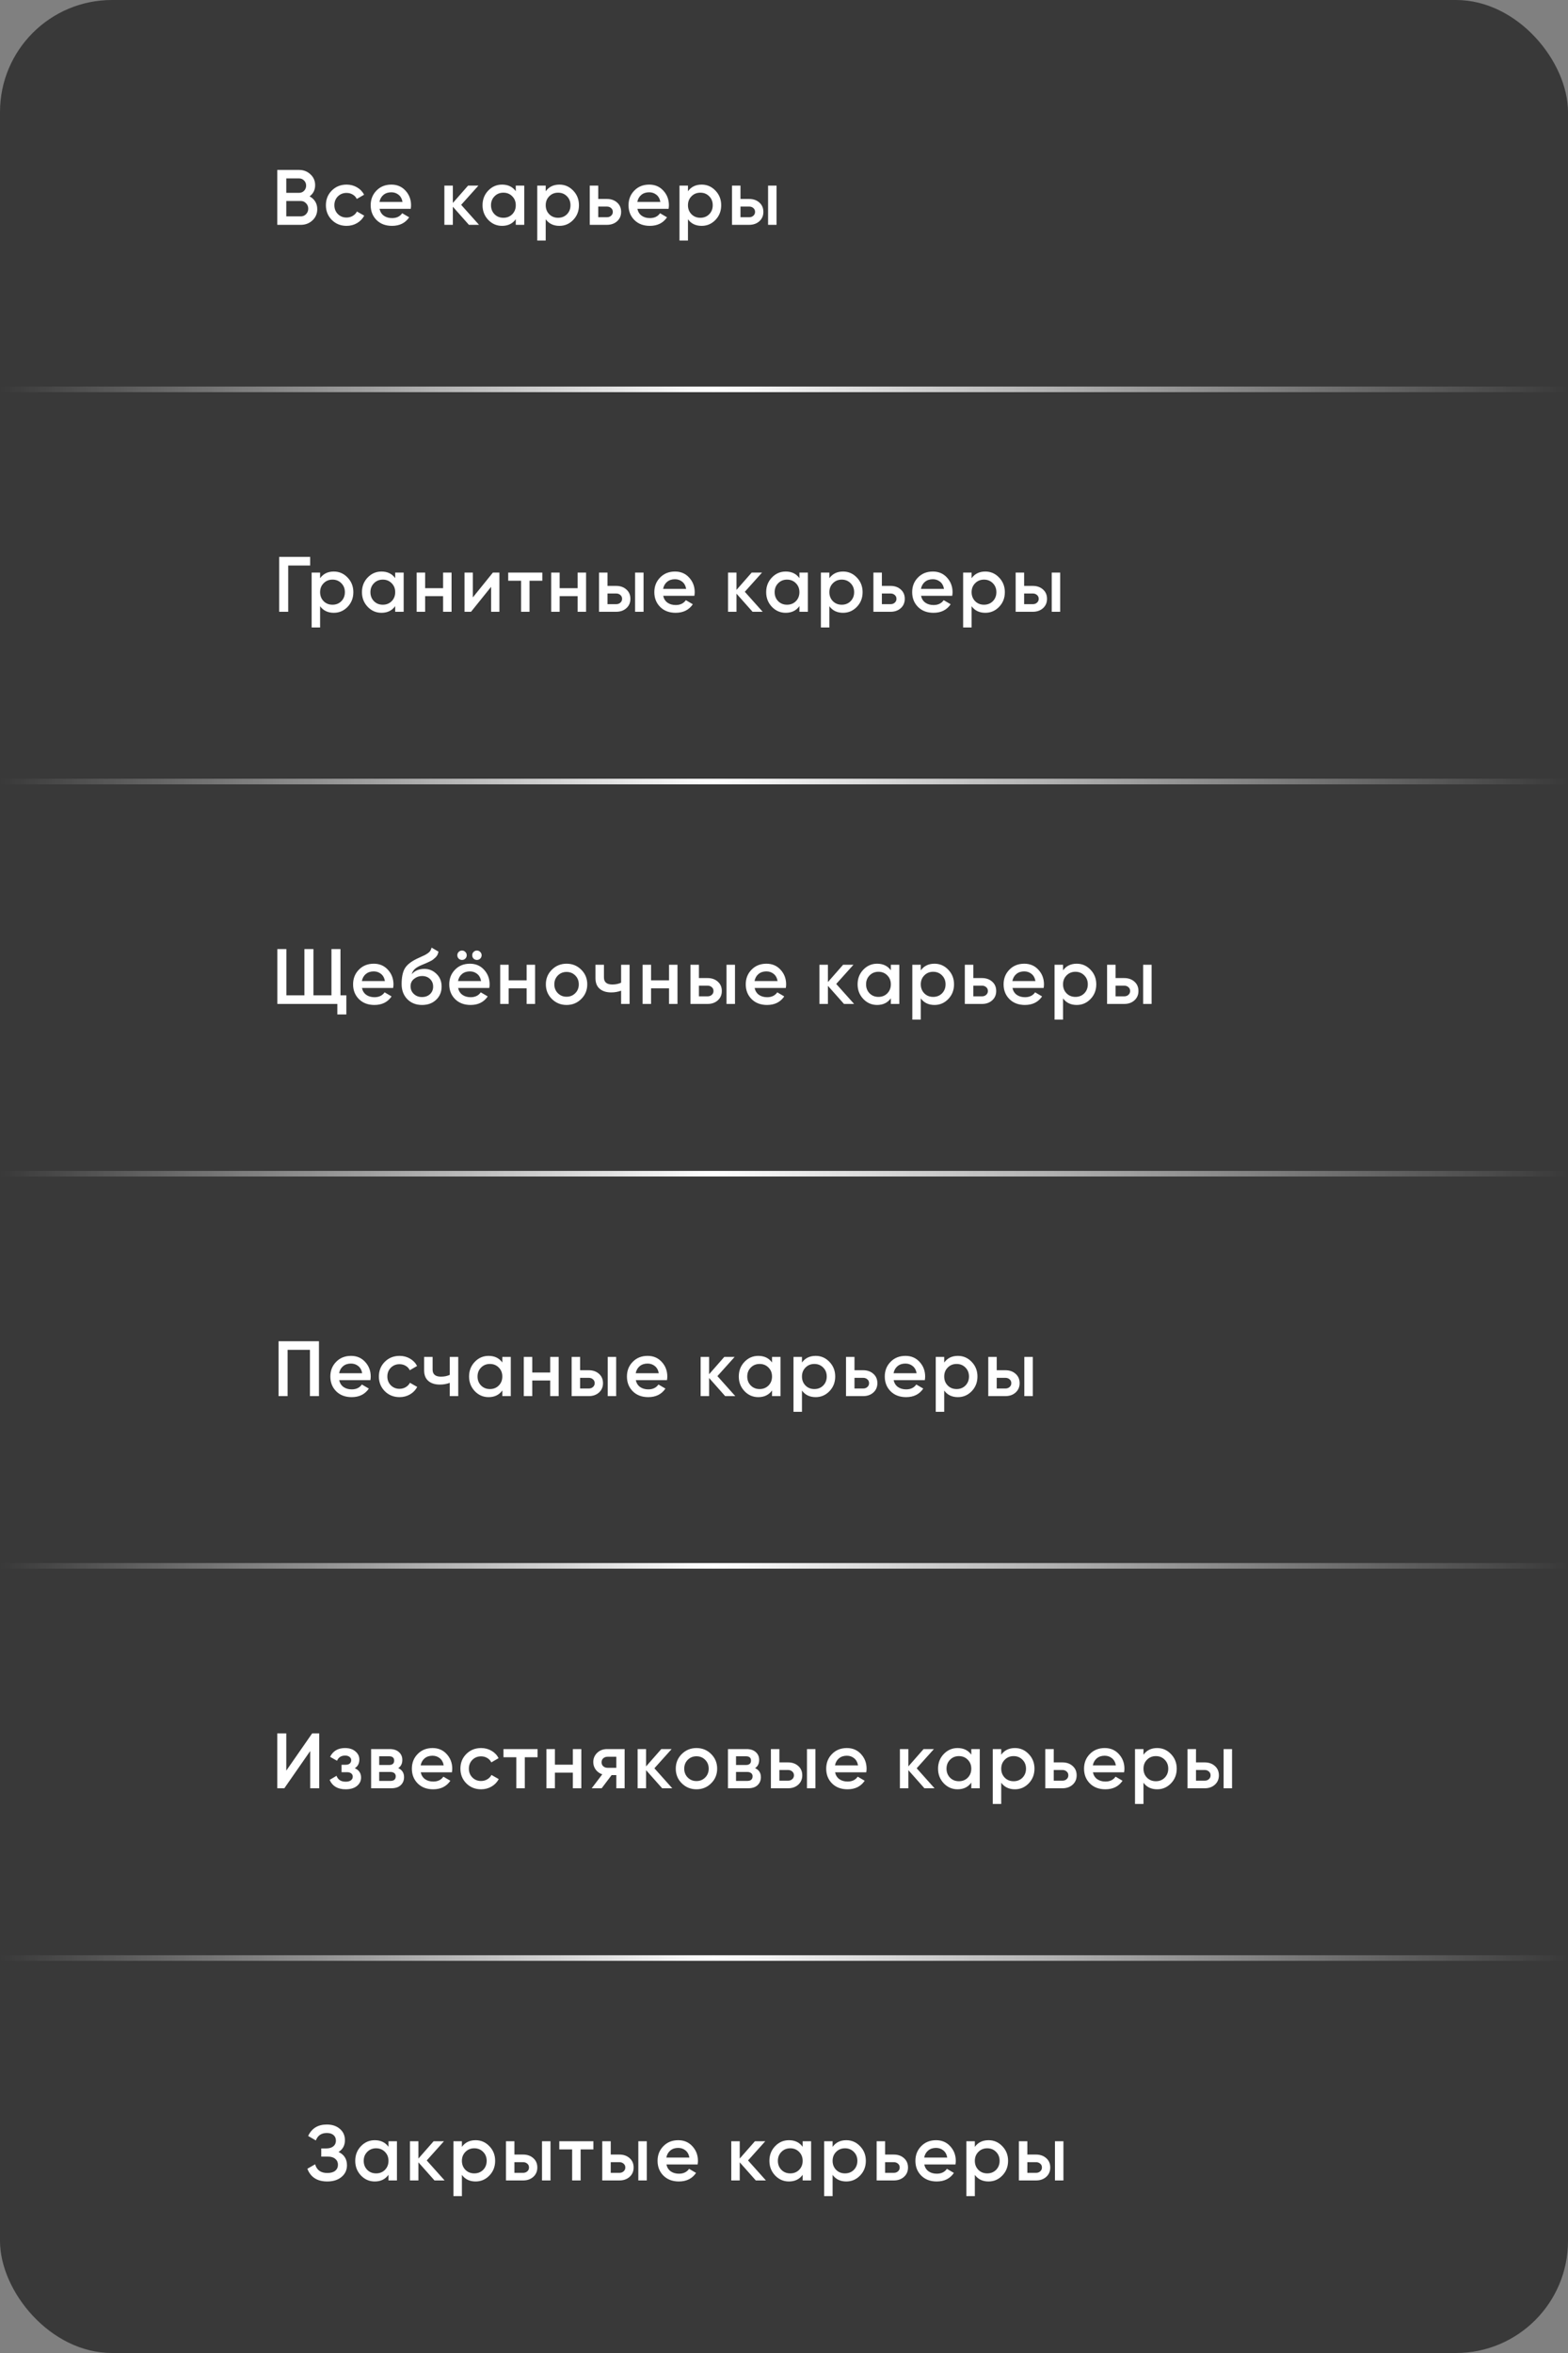 <?xml version="1.0" encoding="UTF-8"?> <svg xmlns="http://www.w3.org/2000/svg" width="300" height="450" viewBox="0 0 300 450" fill="none"><rect x="0" y="0" width="300" height="450" fill="#808080" stroke="none"/> <rect width="300" height="450" rx="21.429" fill="#1C1C1C" fill-opacity="0.7"></rect> <line y1="74.464" x2="300" y2="74.464" stroke="url(#paint0_linear)" stroke-width="1.071"></line> <path d="M59.23 37.555C59.69 37.795 60.05 38.125 60.31 38.545C60.57 38.965 60.7 39.45 60.7 40C60.7 40.86 60.395 41.575 59.785 42.145C59.175 42.715 58.43 43 57.55 43H53.05V32.5H57.22C58.08 32.5 58.805 32.78 59.395 33.34C59.995 33.89 60.295 34.58 60.295 35.41C60.295 36.32 59.94 37.035 59.23 37.555ZM57.22 34.12H54.775V36.88H57.22C57.6 36.88 57.92 36.75 58.18 36.49C58.44 36.22 58.57 35.89 58.57 35.5C58.57 35.11 58.44 34.785 58.18 34.525C57.92 34.255 57.6 34.12 57.22 34.12ZM57.55 41.38C57.95 41.38 58.285 41.24 58.555 40.96C58.835 40.67 58.975 40.32 58.975 39.91C58.975 39.5 58.835 39.155 58.555 38.875C58.285 38.585 57.95 38.44 57.55 38.44H54.775V41.38H57.55ZM66.314 43.195C65.183 43.195 64.239 42.815 63.478 42.055C62.728 41.295 62.353 40.36 62.353 39.25C62.353 38.13 62.728 37.195 63.478 36.445C64.239 35.685 65.183 35.305 66.314 35.305C67.043 35.305 67.709 35.48 68.308 35.83C68.909 36.18 69.359 36.65 69.659 37.24L68.263 38.05C68.094 37.69 67.834 37.41 67.484 37.21C67.144 37 66.749 36.895 66.299 36.895C65.638 36.895 65.084 37.12 64.633 37.57C64.194 38.02 63.974 38.58 63.974 39.25C63.974 39.92 64.194 40.48 64.633 40.93C65.084 41.38 65.638 41.605 66.299 41.605C66.739 41.605 67.133 41.5 67.484 41.29C67.844 41.08 68.114 40.8 68.293 40.45L69.689 41.245C69.368 41.845 68.909 42.32 68.308 42.67C67.709 43.02 67.043 43.195 66.314 43.195ZM72.617 39.94C72.737 40.51 73.012 40.95 73.442 41.26C73.872 41.56 74.397 41.71 75.017 41.71C75.877 41.71 76.522 41.4 76.952 40.78L78.287 41.56C77.547 42.65 76.452 43.195 75.002 43.195C73.782 43.195 72.797 42.825 72.047 42.085C71.297 41.335 70.922 40.39 70.922 39.25C70.922 38.13 71.292 37.195 72.032 36.445C72.772 35.685 73.722 35.305 74.882 35.305C75.982 35.305 76.882 35.69 77.582 36.46C78.292 37.23 78.647 38.165 78.647 39.265C78.647 39.435 78.627 39.66 78.587 39.94H72.617ZM72.602 38.62H77.012C76.902 38.01 76.647 37.55 76.247 37.24C75.857 36.93 75.397 36.775 74.867 36.775C74.267 36.775 73.767 36.94 73.367 37.27C72.967 37.6 72.712 38.05 72.602 38.62ZM91.653 43H89.718L86.643 39.535V43H85.023V35.5H86.643V38.815L89.553 35.5H91.533L88.233 39.175L91.653 43ZM98.682 35.5H100.302V43H98.682V41.92C98.072 42.77 97.197 43.195 96.057 43.195C95.027 43.195 94.147 42.815 93.417 42.055C92.687 41.285 92.322 40.35 92.322 39.25C92.322 38.14 92.687 37.205 93.417 36.445C94.147 35.685 95.027 35.305 96.057 35.305C97.197 35.305 98.072 35.725 98.682 36.565V35.5ZM94.617 40.975C95.067 41.425 95.632 41.65 96.312 41.65C96.992 41.65 97.557 41.425 98.007 40.975C98.457 40.515 98.682 39.94 98.682 39.25C98.682 38.56 98.457 37.99 98.007 37.54C97.557 37.08 96.992 36.85 96.312 36.85C95.632 36.85 95.067 37.08 94.617 37.54C94.167 37.99 93.942 38.56 93.942 39.25C93.942 39.94 94.167 40.515 94.617 40.975ZM107.035 35.305C108.065 35.305 108.945 35.69 109.675 36.46C110.405 37.22 110.77 38.15 110.77 39.25C110.77 40.36 110.405 41.295 109.675 42.055C108.945 42.815 108.065 43.195 107.035 43.195C105.895 43.195 105.02 42.775 104.41 41.935V46H102.79V35.5H104.41V36.58C105.02 35.73 105.895 35.305 107.035 35.305ZM105.085 40.975C105.535 41.425 106.1 41.65 106.78 41.65C107.46 41.65 108.025 41.425 108.475 40.975C108.925 40.515 109.15 39.94 109.15 39.25C109.15 38.56 108.925 37.99 108.475 37.54C108.025 37.08 107.46 36.85 106.78 36.85C106.1 36.85 105.535 37.08 105.085 37.54C104.635 37.99 104.41 38.56 104.41 39.25C104.41 39.94 104.635 40.515 105.085 40.975ZM116.108 38.05C116.908 38.05 117.563 38.28 118.073 38.74C118.583 39.19 118.838 39.785 118.838 40.525C118.838 41.255 118.583 41.85 118.073 42.31C117.563 42.77 116.908 43 116.108 43H112.838V35.5H114.458V38.05H116.108ZM116.123 41.545C116.443 41.545 116.708 41.45 116.918 41.26C117.138 41.07 117.248 40.825 117.248 40.525C117.248 40.215 117.138 39.97 116.918 39.79C116.708 39.6 116.443 39.505 116.123 39.505H114.458V41.545H116.123ZM121.95 39.94C122.07 40.51 122.345 40.95 122.775 41.26C123.205 41.56 123.73 41.71 124.35 41.71C125.21 41.71 125.855 41.4 126.285 40.78L127.62 41.56C126.88 42.65 125.785 43.195 124.335 43.195C123.115 43.195 122.13 42.825 121.38 42.085C120.63 41.335 120.255 40.39 120.255 39.25C120.255 38.13 120.625 37.195 121.365 36.445C122.105 35.685 123.055 35.305 124.215 35.305C125.315 35.305 126.215 35.69 126.915 36.46C127.625 37.23 127.98 38.165 127.98 39.265C127.98 39.435 127.96 39.66 127.92 39.94H121.95ZM121.935 38.62H126.345C126.235 38.01 125.98 37.55 125.58 37.24C125.19 36.93 124.73 36.775 124.2 36.775C123.6 36.775 123.1 36.94 122.7 37.27C122.3 37.6 122.045 38.05 121.935 38.62ZM134.25 35.305C135.28 35.305 136.16 35.69 136.89 36.46C137.62 37.22 137.985 38.15 137.985 39.25C137.985 40.36 137.62 41.295 136.89 42.055C136.16 42.815 135.28 43.195 134.25 43.195C133.11 43.195 132.235 42.775 131.625 41.935V46H130.005V35.5H131.625V36.58C132.235 35.73 133.11 35.305 134.25 35.305ZM132.3 40.975C132.75 41.425 133.315 41.65 133.995 41.65C134.675 41.65 135.24 41.425 135.69 40.975C136.14 40.515 136.365 39.94 136.365 39.25C136.365 38.56 136.14 37.99 135.69 37.54C135.24 37.08 134.675 36.85 133.995 36.85C133.315 36.85 132.75 37.08 132.3 37.54C131.85 37.99 131.625 38.56 131.625 39.25C131.625 39.94 131.85 40.515 132.3 40.975ZM143.323 38.05C144.123 38.05 144.778 38.28 145.288 38.74C145.798 39.19 146.053 39.785 146.053 40.525C146.053 41.255 145.798 41.85 145.288 42.31C144.778 42.77 144.123 43 143.323 43H140.053V35.5H141.673V38.05H143.323ZM146.953 35.5H148.573V43H146.953V35.5ZM143.338 41.545C143.658 41.545 143.923 41.45 144.133 41.26C144.353 41.07 144.463 40.825 144.463 40.525C144.463 40.215 144.353 39.97 144.133 39.79C143.923 39.6 143.658 39.505 143.338 39.505H141.673V41.545H143.338Z" fill="white"></path> <path d="M59.341 106.5V108.15H55.141V117H53.416V106.5H59.341ZM63.869 109.305C64.899 109.305 65.779 109.69 66.509 110.46C67.239 111.22 67.604 112.15 67.604 113.25C67.604 114.36 67.239 115.295 66.509 116.055C65.779 116.815 64.899 117.195 63.869 117.195C62.729 117.195 61.854 116.775 61.244 115.935V120H59.624V109.5H61.244V110.58C61.854 109.73 62.729 109.305 63.869 109.305ZM61.919 114.975C62.369 115.425 62.934 115.65 63.614 115.65C64.294 115.65 64.859 115.425 65.309 114.975C65.759 114.515 65.984 113.94 65.984 113.25C65.984 112.56 65.759 111.99 65.309 111.54C64.859 111.08 64.294 110.85 63.614 110.85C62.934 110.85 62.369 111.08 61.919 111.54C61.469 111.99 61.244 112.56 61.244 113.25C61.244 113.94 61.469 114.515 61.919 114.975ZM75.612 109.5H77.232V117H75.612V115.92C75.002 116.77 74.127 117.195 72.987 117.195C71.957 117.195 71.077 116.815 70.347 116.055C69.617 115.285 69.252 114.35 69.252 113.25C69.252 112.14 69.617 111.205 70.347 110.445C71.077 109.685 71.957 109.305 72.987 109.305C74.127 109.305 75.002 109.725 75.612 110.565V109.5ZM71.547 114.975C71.997 115.425 72.562 115.65 73.242 115.65C73.922 115.65 74.487 115.425 74.937 114.975C75.387 114.515 75.612 113.94 75.612 113.25C75.612 112.56 75.387 111.99 74.937 111.54C74.487 111.08 73.922 110.85 73.242 110.85C72.562 110.85 71.997 111.08 71.547 111.54C71.097 111.99 70.872 112.56 70.872 113.25C70.872 113.94 71.097 114.515 71.547 114.975ZM84.775 109.5H86.395V117H84.775V114.015H81.34V117H79.72V109.5H81.34V112.485H84.775V109.5ZM94.305 109.5H95.55V117H93.96V112.23L90.12 117H88.875V109.5H90.465V114.255L94.305 109.5ZM103.759 109.5V111.06H101.314V117H99.694V111.06H97.234V109.5H103.759ZM110.511 109.5H112.131V117H110.511V114.015H107.076V117H105.456V109.5H107.076V112.485H110.511V109.5ZM117.88 112.05C118.68 112.05 119.335 112.28 119.845 112.74C120.355 113.19 120.61 113.785 120.61 114.525C120.61 115.255 120.355 115.85 119.845 116.31C119.335 116.77 118.68 117 117.88 117H114.61V109.5H116.23V112.05H117.88ZM121.51 109.5H123.13V117H121.51V109.5ZM117.895 115.545C118.215 115.545 118.48 115.45 118.69 115.26C118.91 115.07 119.02 114.825 119.02 114.525C119.02 114.215 118.91 113.97 118.69 113.79C118.48 113.6 118.215 113.505 117.895 113.505H116.23V115.545H117.895ZM126.886 113.94C127.006 114.51 127.281 114.95 127.711 115.26C128.141 115.56 128.666 115.71 129.286 115.71C130.146 115.71 130.791 115.4 131.221 114.78L132.556 115.56C131.816 116.65 130.721 117.195 129.271 117.195C128.051 117.195 127.066 116.825 126.316 116.085C125.566 115.335 125.191 114.39 125.191 113.25C125.191 112.13 125.561 111.195 126.301 110.445C127.041 109.685 127.991 109.305 129.151 109.305C130.251 109.305 131.151 109.69 131.851 110.46C132.561 111.23 132.916 112.165 132.916 113.265C132.916 113.435 132.896 113.66 132.856 113.94H126.886ZM126.871 112.62H131.281C131.171 112.01 130.916 111.55 130.516 111.24C130.126 110.93 129.666 110.775 129.136 110.775C128.536 110.775 128.036 110.94 127.636 111.27C127.236 111.6 126.981 112.05 126.871 112.62ZM145.921 117H143.986L140.911 113.535V117H139.291V109.5H140.911V112.815L143.821 109.5H145.801L142.501 113.175L145.921 117ZM152.95 109.5H154.57V117H152.95V115.92C152.34 116.77 151.465 117.195 150.325 117.195C149.295 117.195 148.415 116.815 147.685 116.055C146.955 115.285 146.59 114.35 146.59 113.25C146.59 112.14 146.955 111.205 147.685 110.445C148.415 109.685 149.295 109.305 150.325 109.305C151.465 109.305 152.34 109.725 152.95 110.565V109.5ZM148.885 114.975C149.335 115.425 149.9 115.65 150.58 115.65C151.26 115.65 151.825 115.425 152.275 114.975C152.725 114.515 152.95 113.94 152.95 113.25C152.95 112.56 152.725 111.99 152.275 111.54C151.825 111.08 151.26 110.85 150.58 110.85C149.9 110.85 149.335 111.08 148.885 111.54C148.435 111.99 148.21 112.56 148.21 113.25C148.21 113.94 148.435 114.515 148.885 114.975ZM161.304 109.305C162.334 109.305 163.214 109.69 163.944 110.46C164.674 111.22 165.039 112.15 165.039 113.25C165.039 114.36 164.674 115.295 163.944 116.055C163.214 116.815 162.334 117.195 161.304 117.195C160.164 117.195 159.289 116.775 158.679 115.935V120H157.059V109.5H158.679V110.58C159.289 109.73 160.164 109.305 161.304 109.305ZM159.354 114.975C159.804 115.425 160.369 115.65 161.049 115.65C161.729 115.65 162.294 115.425 162.744 114.975C163.194 114.515 163.419 113.94 163.419 113.25C163.419 112.56 163.194 111.99 162.744 111.54C162.294 111.08 161.729 110.85 161.049 110.85C160.369 110.85 159.804 111.08 159.354 111.54C158.904 111.99 158.679 112.56 158.679 113.25C158.679 113.94 158.904 114.515 159.354 114.975ZM170.377 112.05C171.177 112.05 171.832 112.28 172.342 112.74C172.852 113.19 173.107 113.785 173.107 114.525C173.107 115.255 172.852 115.85 172.342 116.31C171.832 116.77 171.177 117 170.377 117H167.107V109.5H168.727V112.05H170.377ZM170.392 115.545C170.712 115.545 170.977 115.45 171.187 115.26C171.407 115.07 171.517 114.825 171.517 114.525C171.517 114.215 171.407 113.97 171.187 113.79C170.977 113.6 170.712 113.505 170.392 113.505H168.727V115.545H170.392ZM176.218 113.94C176.338 114.51 176.613 114.95 177.043 115.26C177.473 115.56 177.998 115.71 178.618 115.71C179.478 115.71 180.123 115.4 180.553 114.78L181.888 115.56C181.148 116.65 180.053 117.195 178.603 117.195C177.383 117.195 176.398 116.825 175.648 116.085C174.898 115.335 174.523 114.39 174.523 113.25C174.523 112.13 174.893 111.195 175.633 110.445C176.373 109.685 177.323 109.305 178.483 109.305C179.583 109.305 180.483 109.69 181.183 110.46C181.893 111.23 182.248 112.165 182.248 113.265C182.248 113.435 182.228 113.66 182.188 113.94H176.218ZM176.203 112.62H180.613C180.503 112.01 180.248 111.55 179.848 111.24C179.458 110.93 178.998 110.775 178.468 110.775C177.868 110.775 177.368 110.94 176.968 111.27C176.568 111.6 176.313 112.05 176.203 112.62ZM188.519 109.305C189.549 109.305 190.429 109.69 191.159 110.46C191.889 111.22 192.254 112.15 192.254 113.25C192.254 114.36 191.889 115.295 191.159 116.055C190.429 116.815 189.549 117.195 188.519 117.195C187.379 117.195 186.504 116.775 185.894 115.935V120H184.274V109.5H185.894V110.58C186.504 109.73 187.379 109.305 188.519 109.305ZM186.569 114.975C187.019 115.425 187.584 115.65 188.264 115.65C188.944 115.65 189.509 115.425 189.959 114.975C190.409 114.515 190.634 113.94 190.634 113.25C190.634 112.56 190.409 111.99 189.959 111.54C189.509 111.08 188.944 110.85 188.264 110.85C187.584 110.85 187.019 111.08 186.569 111.54C186.119 111.99 185.894 112.56 185.894 113.25C185.894 113.94 186.119 114.515 186.569 114.975ZM197.592 112.05C198.392 112.05 199.047 112.28 199.557 112.74C200.067 113.19 200.322 113.785 200.322 114.525C200.322 115.255 200.067 115.85 199.557 116.31C199.047 116.77 198.392 117 197.592 117H194.322V109.5H195.942V112.05H197.592ZM201.222 109.5H202.842V117H201.222V109.5ZM197.607 115.545C197.927 115.545 198.192 115.45 198.402 115.26C198.622 115.07 198.732 114.825 198.732 114.525C198.732 114.215 198.622 113.97 198.402 113.79C198.192 113.6 197.927 113.505 197.607 113.505H195.942V115.545H197.607Z" fill="white"></path> <line y1="224.464" x2="300" y2="224.464" stroke="url(#paint1_linear)" stroke-width="1.071"></line> <path d="M65.141 190.35H66.266V194.01H64.541V192H53.066V181.5H54.791V190.35H58.242V181.5H59.967V190.35H63.416V181.5H65.141V190.35ZM69.251 188.94C69.371 189.51 69.645 189.95 70.076 190.26C70.505 190.56 71.031 190.71 71.65 190.71C72.51 190.71 73.156 190.4 73.585 189.78L74.921 190.56C74.18 191.65 73.085 192.195 71.635 192.195C70.415 192.195 69.43 191.825 68.68 191.085C67.93 190.335 67.555 189.39 67.555 188.25C67.555 187.13 67.925 186.195 68.665 185.445C69.406 184.685 70.356 184.305 71.516 184.305C72.615 184.305 73.516 184.69 74.216 185.46C74.925 186.23 75.281 187.165 75.281 188.265C75.281 188.435 75.26 188.66 75.221 188.94H69.251ZM69.236 187.62H73.645C73.535 187.01 73.281 186.55 72.88 186.24C72.49 185.93 72.031 185.775 71.501 185.775C70.9 185.775 70.4 185.94 70.001 186.27C69.6 186.6 69.346 187.05 69.236 187.62ZM80.742 192.195C79.592 192.195 78.652 191.825 77.922 191.085C77.202 190.335 76.842 189.38 76.842 188.22C76.842 186.95 77.032 185.97 77.412 185.28C77.792 184.58 78.562 183.945 79.722 183.375C79.912 183.285 80.192 183.155 80.562 182.985C80.942 182.815 81.202 182.695 81.342 182.625C81.482 182.545 81.657 182.435 81.867 182.295C82.077 182.145 82.232 181.99 82.332 181.83C82.432 181.66 82.512 181.46 82.572 181.23L83.892 181.995C83.852 182.215 83.787 182.42 83.697 182.61C83.607 182.79 83.477 182.96 83.307 183.12C83.137 183.28 82.987 183.41 82.857 183.51C82.737 183.61 82.532 183.73 82.242 183.87C81.952 184.01 81.737 184.11 81.597 184.17C81.467 184.23 81.217 184.335 80.847 184.485C80.187 184.745 79.702 185.015 79.392 185.295C79.092 185.565 78.882 185.905 78.762 186.315C79.362 185.635 80.177 185.295 81.207 185.295C82.087 185.295 82.852 185.61 83.502 186.24C84.162 186.87 84.492 187.685 84.492 188.685C84.492 189.705 84.142 190.545 83.442 191.205C82.752 191.865 81.852 192.195 80.742 192.195ZM80.727 190.68C81.357 190.68 81.872 190.495 82.272 190.125C82.672 189.745 82.872 189.265 82.872 188.685C82.872 188.095 82.672 187.61 82.272 187.23C81.882 186.85 81.372 186.66 80.742 186.66C80.182 186.66 79.677 186.84 79.227 187.2C78.777 187.55 78.552 188.02 78.552 188.61C78.552 189.21 78.762 189.705 79.182 190.095C79.602 190.485 80.117 190.68 80.727 190.68ZM89.028 183.33C88.858 183.5 88.648 183.585 88.398 183.585C88.148 183.585 87.933 183.5 87.753 183.33C87.583 183.15 87.498 182.935 87.498 182.685C87.498 182.435 87.583 182.225 87.753 182.055C87.933 181.875 88.148 181.785 88.398 181.785C88.648 181.785 88.858 181.875 89.028 182.055C89.208 182.225 89.298 182.435 89.298 182.685C89.298 182.935 89.208 183.15 89.028 183.33ZM91.878 183.33C91.708 183.5 91.498 183.585 91.248 183.585C90.998 183.585 90.783 183.5 90.603 183.33C90.433 183.15 90.348 182.935 90.348 182.685C90.348 182.435 90.433 182.225 90.603 182.055C90.783 181.875 90.998 181.785 91.248 181.785C91.498 181.785 91.708 181.875 91.878 182.055C92.058 182.225 92.148 182.435 92.148 182.685C92.148 182.935 92.058 183.15 91.878 183.33ZM87.648 188.94C87.768 189.51 88.043 189.95 88.473 190.26C88.903 190.56 89.428 190.71 90.048 190.71C90.908 190.71 91.553 190.4 91.983 189.78L93.318 190.56C92.578 191.65 91.483 192.195 90.033 192.195C88.813 192.195 87.828 191.825 87.078 191.085C86.328 190.335 85.953 189.39 85.953 188.25C85.953 187.13 86.323 186.195 87.063 185.445C87.803 184.685 88.753 184.305 89.913 184.305C91.013 184.305 91.913 184.69 92.613 185.46C93.323 186.23 93.678 187.165 93.678 188.265C93.678 188.435 93.658 188.66 93.618 188.94H87.648ZM87.633 187.62H92.043C91.933 187.01 91.678 186.55 91.278 186.24C90.888 185.93 90.428 185.775 89.898 185.775C89.298 185.775 88.798 185.94 88.398 186.27C87.998 186.6 87.743 187.05 87.633 187.62ZM100.758 184.5H102.378V192H100.758V189.015H97.323V192H95.703V184.5H97.323V187.485H100.758V184.5ZM108.398 192.195C107.298 192.195 106.363 191.815 105.593 191.055C104.823 190.295 104.438 189.36 104.438 188.25C104.438 187.14 104.823 186.205 105.593 185.445C106.363 184.685 107.298 184.305 108.398 184.305C109.508 184.305 110.443 184.685 111.203 185.445C111.973 186.205 112.358 187.14 112.358 188.25C112.358 189.36 111.973 190.295 111.203 191.055C110.443 191.815 109.508 192.195 108.398 192.195ZM106.733 189.945C107.183 190.395 107.738 190.62 108.398 190.62C109.058 190.62 109.613 190.395 110.063 189.945C110.513 189.495 110.738 188.93 110.738 188.25C110.738 187.57 110.513 187.005 110.063 186.555C109.613 186.105 109.058 185.88 108.398 185.88C107.738 185.88 107.183 186.105 106.733 186.555C106.283 187.005 106.058 187.57 106.058 188.25C106.058 188.93 106.283 189.495 106.733 189.945ZM118.836 184.5H120.456V192H118.836V189.465C118.236 189.685 117.606 189.795 116.946 189.795C116.016 189.795 115.281 189.565 114.741 189.105C114.201 188.645 113.931 187.97 113.931 187.08V184.5H115.551V186.93C115.551 187.83 116.086 188.28 117.156 188.28C117.786 188.28 118.346 188.165 118.836 187.935V184.5ZM128.003 184.5H129.623V192H128.003V189.015H124.568V192H122.948V184.5H124.568V187.485H128.003V184.5ZM135.372 187.05C136.172 187.05 136.827 187.28 137.337 187.74C137.847 188.19 138.102 188.785 138.102 189.525C138.102 190.255 137.847 190.85 137.337 191.31C136.827 191.77 136.172 192 135.372 192H132.102V184.5H133.722V187.05H135.372ZM139.002 184.5H140.622V192H139.002V184.5ZM135.387 190.545C135.707 190.545 135.972 190.45 136.182 190.26C136.402 190.07 136.512 189.825 136.512 189.525C136.512 189.215 136.402 188.97 136.182 188.79C135.972 188.6 135.707 188.505 135.387 188.505H133.722V190.545H135.387ZM144.378 188.94C144.498 189.51 144.773 189.95 145.203 190.26C145.633 190.56 146.158 190.71 146.778 190.71C147.638 190.71 148.283 190.4 148.713 189.78L150.048 190.56C149.308 191.65 148.213 192.195 146.763 192.195C145.543 192.195 144.558 191.825 143.808 191.085C143.058 190.335 142.683 189.39 142.683 188.25C142.683 187.13 143.053 186.195 143.793 185.445C144.533 184.685 145.483 184.305 146.643 184.305C147.743 184.305 148.643 184.69 149.343 185.46C150.053 186.23 150.408 187.165 150.408 188.265C150.408 188.435 150.388 188.66 150.348 188.94H144.378ZM144.363 187.62H148.773C148.663 187.01 148.408 186.55 148.008 186.24C147.618 185.93 147.158 185.775 146.628 185.775C146.028 185.775 145.528 185.94 145.128 186.27C144.728 186.6 144.473 187.05 144.363 187.62ZM163.413 192H161.478L158.403 188.535V192H156.783V184.5H158.403V187.815L161.313 184.5H163.293L159.993 188.175L163.413 192ZM170.442 184.5H172.062V192H170.442V190.92C169.832 191.77 168.957 192.195 167.817 192.195C166.787 192.195 165.907 191.815 165.177 191.055C164.447 190.285 164.082 189.35 164.082 188.25C164.082 187.14 164.447 186.205 165.177 185.445C165.907 184.685 166.787 184.305 167.817 184.305C168.957 184.305 169.832 184.725 170.442 185.565V184.5ZM166.377 189.975C166.827 190.425 167.392 190.65 168.072 190.65C168.752 190.65 169.317 190.425 169.767 189.975C170.217 189.515 170.442 188.94 170.442 188.25C170.442 187.56 170.217 186.99 169.767 186.54C169.317 186.08 168.752 185.85 168.072 185.85C167.392 185.85 166.827 186.08 166.377 186.54C165.927 186.99 165.702 187.56 165.702 188.25C165.702 188.94 165.927 189.515 166.377 189.975ZM178.796 184.305C179.826 184.305 180.706 184.69 181.436 185.46C182.166 186.22 182.531 187.15 182.531 188.25C182.531 189.36 182.166 190.295 181.436 191.055C180.706 191.815 179.826 192.195 178.796 192.195C177.656 192.195 176.781 191.775 176.171 190.935V195H174.551V184.5H176.171V185.58C176.781 184.73 177.656 184.305 178.796 184.305ZM176.846 189.975C177.296 190.425 177.861 190.65 178.541 190.65C179.221 190.65 179.786 190.425 180.236 189.975C180.686 189.515 180.911 188.94 180.911 188.25C180.911 187.56 180.686 186.99 180.236 186.54C179.786 186.08 179.221 185.85 178.541 185.85C177.861 185.85 177.296 186.08 176.846 186.54C176.396 186.99 176.171 187.56 176.171 188.25C176.171 188.94 176.396 189.515 176.846 189.975ZM187.869 187.05C188.669 187.05 189.324 187.28 189.834 187.74C190.344 188.19 190.599 188.785 190.599 189.525C190.599 190.255 190.344 190.85 189.834 191.31C189.324 191.77 188.669 192 187.869 192H184.599V184.5H186.219V187.05H187.869ZM187.884 190.545C188.204 190.545 188.469 190.45 188.679 190.26C188.899 190.07 189.009 189.825 189.009 189.525C189.009 189.215 188.899 188.97 188.679 188.79C188.469 188.6 188.204 188.505 187.884 188.505H186.219V190.545H187.884ZM193.71 188.94C193.83 189.51 194.105 189.95 194.535 190.26C194.965 190.56 195.49 190.71 196.11 190.71C196.97 190.71 197.615 190.4 198.045 189.78L199.38 190.56C198.64 191.65 197.545 192.195 196.095 192.195C194.875 192.195 193.89 191.825 193.14 191.085C192.39 190.335 192.015 189.39 192.015 188.25C192.015 187.13 192.385 186.195 193.125 185.445C193.865 184.685 194.815 184.305 195.975 184.305C197.075 184.305 197.975 184.69 198.675 185.46C199.385 186.23 199.74 187.165 199.74 188.265C199.74 188.435 199.72 188.66 199.68 188.94H193.71ZM193.695 187.62H198.105C197.995 187.01 197.74 186.55 197.34 186.24C196.95 185.93 196.49 185.775 195.96 185.775C195.36 185.775 194.86 185.94 194.46 186.27C194.06 186.6 193.805 187.05 193.695 187.62ZM206.011 184.305C207.041 184.305 207.921 184.69 208.651 185.46C209.381 186.22 209.746 187.15 209.746 188.25C209.746 189.36 209.381 190.295 208.651 191.055C207.921 191.815 207.041 192.195 206.011 192.195C204.871 192.195 203.996 191.775 203.386 190.935V195H201.766V184.5H203.386V185.58C203.996 184.73 204.871 184.305 206.011 184.305ZM204.061 189.975C204.511 190.425 205.076 190.65 205.756 190.65C206.436 190.65 207.001 190.425 207.451 189.975C207.901 189.515 208.126 188.94 208.126 188.25C208.126 187.56 207.901 186.99 207.451 186.54C207.001 186.08 206.436 185.85 205.756 185.85C205.076 185.85 204.511 186.08 204.061 186.54C203.611 186.99 203.386 187.56 203.386 188.25C203.386 188.94 203.611 189.515 204.061 189.975ZM215.084 187.05C215.884 187.05 216.539 187.28 217.049 187.74C217.559 188.19 217.814 188.785 217.814 189.525C217.814 190.255 217.559 190.85 217.049 191.31C216.539 191.77 215.884 192 215.084 192H211.814V184.5H213.434V187.05H215.084ZM218.714 184.5H220.334V192H218.714V184.5ZM215.099 190.545C215.419 190.545 215.684 190.45 215.894 190.26C216.114 190.07 216.224 189.825 216.224 189.525C216.224 189.215 216.114 188.97 215.894 188.79C215.684 188.6 215.419 188.505 215.099 188.505H213.434V190.545H215.099Z" fill="white"></path> <line y1="299.464" x2="300" y2="299.464" stroke="url(#paint2_linear)" stroke-width="1.071"></line> <path d="M61.025 256.5V267H59.3V258.15H55.025V267H53.3V256.5H61.025ZM64.899 263.94C65.019 264.51 65.294 264.95 65.724 265.26C66.154 265.56 66.679 265.71 67.299 265.71C68.159 265.71 68.804 265.4 69.234 264.78L70.569 265.56C69.829 266.65 68.734 267.195 67.284 267.195C66.064 267.195 65.079 266.825 64.329 266.085C63.579 265.335 63.204 264.39 63.204 263.25C63.204 262.13 63.574 261.195 64.314 260.445C65.054 259.685 66.004 259.305 67.164 259.305C68.264 259.305 69.164 259.69 69.864 260.46C70.574 261.23 70.929 262.165 70.929 263.265C70.929 263.435 70.909 263.66 70.869 263.94H64.899ZM64.884 262.62H69.294C69.184 262.01 68.929 261.55 68.529 261.24C68.139 260.93 67.679 260.775 67.149 260.775C66.549 260.775 66.049 260.94 65.649 261.27C65.249 261.6 64.994 262.05 64.884 262.62ZM76.451 267.195C75.321 267.195 74.376 266.815 73.616 266.055C72.866 265.295 72.491 264.36 72.491 263.25C72.491 262.13 72.866 261.195 73.616 260.445C74.376 259.685 75.321 259.305 76.451 259.305C77.181 259.305 77.846 259.48 78.446 259.83C79.046 260.18 79.496 260.65 79.796 261.24L78.401 262.05C78.231 261.69 77.971 261.41 77.621 261.21C77.281 261 76.886 260.895 76.436 260.895C75.776 260.895 75.221 261.12 74.771 261.57C74.331 262.02 74.111 262.58 74.111 263.25C74.111 263.92 74.331 264.48 74.771 264.93C75.221 265.38 75.776 265.605 76.436 265.605C76.876 265.605 77.271 265.5 77.621 265.29C77.981 265.08 78.251 264.8 78.431 264.45L79.826 265.245C79.506 265.845 79.046 266.32 78.446 266.67C77.846 267.02 77.181 267.195 76.451 267.195ZM86.054 259.5H87.674V267H86.054V264.465C85.454 264.685 84.824 264.795 84.164 264.795C83.234 264.795 82.499 264.565 81.959 264.105C81.419 263.645 81.149 262.97 81.149 262.08V259.5H82.769V261.93C82.769 262.83 83.304 263.28 84.374 263.28C85.004 263.28 85.564 263.165 86.054 262.935V259.5ZM96.106 259.5H97.726V267H96.106V265.92C95.496 266.77 94.621 267.195 93.481 267.195C92.451 267.195 91.571 266.815 90.841 266.055C90.111 265.285 89.746 264.35 89.746 263.25C89.746 262.14 90.111 261.205 90.841 260.445C91.571 259.685 92.451 259.305 93.481 259.305C94.621 259.305 95.496 259.725 96.106 260.565V259.5ZM92.041 264.975C92.491 265.425 93.056 265.65 93.736 265.65C94.416 265.65 94.981 265.425 95.431 264.975C95.881 264.515 96.106 263.94 96.106 263.25C96.106 262.56 95.881 261.99 95.431 261.54C94.981 261.08 94.416 260.85 93.736 260.85C93.056 260.85 92.491 261.08 92.041 261.54C91.591 261.99 91.366 262.56 91.366 263.25C91.366 263.94 91.591 264.515 92.041 264.975ZM105.269 259.5H106.889V267H105.269V264.015H101.834V267H100.214V259.5H101.834V262.485H105.269V259.5ZM112.639 262.05C113.439 262.05 114.094 262.28 114.604 262.74C115.114 263.19 115.369 263.785 115.369 264.525C115.369 265.255 115.114 265.85 114.604 266.31C114.094 266.77 113.439 267 112.639 267H109.369V259.5H110.989V262.05H112.639ZM116.269 259.5H117.889V267H116.269V259.5ZM112.654 265.545C112.974 265.545 113.239 265.45 113.449 265.26C113.669 265.07 113.779 264.825 113.779 264.525C113.779 264.215 113.669 263.97 113.449 263.79C113.239 263.6 112.974 263.505 112.654 263.505H110.989V265.545H112.654ZM121.644 263.94C121.764 264.51 122.039 264.95 122.469 265.26C122.899 265.56 123.424 265.71 124.044 265.71C124.904 265.71 125.549 265.4 125.979 264.78L127.314 265.56C126.574 266.65 125.479 267.195 124.029 267.195C122.809 267.195 121.824 266.825 121.074 266.085C120.324 265.335 119.949 264.39 119.949 263.25C119.949 262.13 120.319 261.195 121.059 260.445C121.799 259.685 122.749 259.305 123.909 259.305C125.009 259.305 125.909 259.69 126.609 260.46C127.319 261.23 127.674 262.165 127.674 263.265C127.674 263.435 127.654 263.66 127.614 263.94H121.644ZM121.629 262.62H126.039C125.929 262.01 125.674 261.55 125.274 261.24C124.884 260.93 124.424 260.775 123.894 260.775C123.294 260.775 122.794 260.94 122.394 261.27C121.994 261.6 121.739 262.05 121.629 262.62ZM140.679 267H138.744L135.669 263.535V267H134.049V259.5H135.669V262.815L138.579 259.5H140.559L137.259 263.175L140.679 267ZM147.709 259.5H149.329V267H147.709V265.92C147.099 266.77 146.224 267.195 145.084 267.195C144.054 267.195 143.174 266.815 142.444 266.055C141.714 265.285 141.349 264.35 141.349 263.25C141.349 262.14 141.714 261.205 142.444 260.445C143.174 259.685 144.054 259.305 145.084 259.305C146.224 259.305 147.099 259.725 147.709 260.565V259.5ZM143.644 264.975C144.094 265.425 144.659 265.65 145.339 265.65C146.019 265.65 146.584 265.425 147.034 264.975C147.484 264.515 147.709 263.94 147.709 263.25C147.709 262.56 147.484 261.99 147.034 261.54C146.584 261.08 146.019 260.85 145.339 260.85C144.659 260.85 144.094 261.08 143.644 261.54C143.194 261.99 142.969 262.56 142.969 263.25C142.969 263.94 143.194 264.515 143.644 264.975ZM156.062 259.305C157.092 259.305 157.972 259.69 158.702 260.46C159.432 261.22 159.797 262.15 159.797 263.25C159.797 264.36 159.432 265.295 158.702 266.055C157.972 266.815 157.092 267.195 156.062 267.195C154.922 267.195 154.047 266.775 153.437 265.935V270H151.817V259.5H153.437V260.58C154.047 259.73 154.922 259.305 156.062 259.305ZM154.112 264.975C154.562 265.425 155.127 265.65 155.807 265.65C156.487 265.65 157.052 265.425 157.502 264.975C157.952 264.515 158.177 263.94 158.177 263.25C158.177 262.56 157.952 261.99 157.502 261.54C157.052 261.08 156.487 260.85 155.807 260.85C155.127 260.85 154.562 261.08 154.112 261.54C153.662 261.99 153.437 262.56 153.437 263.25C153.437 263.94 153.662 264.515 154.112 264.975ZM165.135 262.05C165.935 262.05 166.59 262.28 167.1 262.74C167.61 263.19 167.865 263.785 167.865 264.525C167.865 265.255 167.61 265.85 167.1 266.31C166.59 266.77 165.935 267 165.135 267H161.865V259.5H163.485V262.05H165.135ZM165.15 265.545C165.47 265.545 165.735 265.45 165.945 265.26C166.165 265.07 166.275 264.825 166.275 264.525C166.275 264.215 166.165 263.97 165.945 263.79C165.735 263.6 165.47 263.505 165.15 263.505H163.485V265.545H165.15ZM170.976 263.94C171.096 264.51 171.371 264.95 171.801 265.26C172.231 265.56 172.756 265.71 173.376 265.71C174.236 265.71 174.881 265.4 175.311 264.78L176.646 265.56C175.906 266.65 174.811 267.195 173.361 267.195C172.141 267.195 171.156 266.825 170.406 266.085C169.656 265.335 169.281 264.39 169.281 263.25C169.281 262.13 169.651 261.195 170.391 260.445C171.131 259.685 172.081 259.305 173.241 259.305C174.341 259.305 175.241 259.69 175.941 260.46C176.651 261.23 177.006 262.165 177.006 263.265C177.006 263.435 176.986 263.66 176.946 263.94H170.976ZM170.961 262.62H175.371C175.261 262.01 175.006 261.55 174.606 261.24C174.216 260.93 173.756 260.775 173.226 260.775C172.626 260.775 172.126 260.94 171.726 261.27C171.326 261.6 171.071 262.05 170.961 262.62ZM183.277 259.305C184.307 259.305 185.187 259.69 185.917 260.46C186.647 261.22 187.012 262.15 187.012 263.25C187.012 264.36 186.647 265.295 185.917 266.055C185.187 266.815 184.307 267.195 183.277 267.195C182.137 267.195 181.262 266.775 180.652 265.935V270H179.032V259.5H180.652V260.58C181.262 259.73 182.137 259.305 183.277 259.305ZM181.327 264.975C181.777 265.425 182.342 265.65 183.022 265.65C183.702 265.65 184.267 265.425 184.717 264.975C185.167 264.515 185.392 263.94 185.392 263.25C185.392 262.56 185.167 261.99 184.717 261.54C184.267 261.08 183.702 260.85 183.022 260.85C182.342 260.85 181.777 261.08 181.327 261.54C180.877 261.99 180.652 262.56 180.652 263.25C180.652 263.94 180.877 264.515 181.327 264.975ZM192.35 262.05C193.15 262.05 193.805 262.28 194.315 262.74C194.825 263.19 195.08 263.785 195.08 264.525C195.08 265.255 194.825 265.85 194.315 266.31C193.805 266.77 193.15 267 192.35 267H189.08V259.5H190.7V262.05H192.35ZM195.98 259.5H197.6V267H195.98V259.5ZM192.365 265.545C192.685 265.545 192.95 265.45 193.16 265.26C193.38 265.07 193.49 264.825 193.49 264.525C193.49 264.215 193.38 263.97 193.16 263.79C192.95 263.6 192.685 263.505 192.365 263.505H190.7V265.545H192.365Z" fill="white"></path> <line y1="374.464" x2="300" y2="374.464" stroke="url(#paint3_linear)" stroke-width="1.071"></line> <path d="M59.35 342V334.875L54.4 342H53.05V331.5H54.775V338.625L59.725 331.5H61.075V342H59.35ZM67.882 338.16C68.682 338.52 69.082 339.115 69.082 339.945C69.082 340.585 68.822 341.12 68.302 341.55C67.782 341.98 67.057 342.195 66.127 342.195C64.617 342.195 63.597 341.595 63.067 340.395L64.387 339.615C64.657 340.365 65.242 340.74 66.142 340.74C66.562 340.74 66.892 340.655 67.132 340.485C67.372 340.305 67.492 340.07 67.492 339.78C67.492 339.52 67.397 339.315 67.207 339.165C67.017 339.005 66.752 338.925 66.412 338.925H65.347V337.5H66.142C66.472 337.5 66.727 337.425 66.907 337.275C67.097 337.115 67.192 336.9 67.192 336.63C67.192 336.37 67.087 336.16 66.877 336C66.667 335.83 66.387 335.745 66.037 335.745C65.287 335.745 64.767 336.075 64.477 336.735L63.157 335.985C63.717 334.865 64.667 334.305 66.007 334.305C66.847 334.305 67.512 334.52 68.002 334.95C68.502 335.37 68.752 335.885 68.752 336.495C68.752 337.245 68.462 337.8 67.882 338.16ZM76.195 338.145C76.935 338.485 77.305 339.06 77.305 339.87C77.305 340.5 77.09 341.015 76.66 341.415C76.24 341.805 75.635 342 74.845 342H71.005V334.5H74.545C75.315 334.5 75.91 334.695 76.33 335.085C76.76 335.465 76.975 335.96 76.975 336.57C76.975 337.28 76.715 337.805 76.195 338.145ZM74.425 335.88H72.55V337.545H74.425C75.085 337.545 75.415 337.265 75.415 336.705C75.415 336.155 75.085 335.88 74.425 335.88ZM74.695 340.59C75.375 340.59 75.715 340.295 75.715 339.705C75.715 339.445 75.625 339.245 75.445 339.105C75.265 338.955 75.015 338.88 74.695 338.88H72.55V340.59H74.695ZM80.498 338.94C80.618 339.51 80.892 339.95 81.323 340.26C81.752 340.56 82.278 340.71 82.897 340.71C83.757 340.71 84.403 340.4 84.832 339.78L86.168 340.56C85.427 341.65 84.332 342.195 82.882 342.195C81.662 342.195 80.677 341.825 79.927 341.085C79.177 340.335 78.802 339.39 78.802 338.25C78.802 337.13 79.172 336.195 79.912 335.445C80.653 334.685 81.603 334.305 82.763 334.305C83.862 334.305 84.763 334.69 85.463 335.46C86.172 336.23 86.528 337.165 86.528 338.265C86.528 338.435 86.507 338.66 86.468 338.94H80.498ZM80.483 337.62H84.892C84.782 337.01 84.528 336.55 84.127 336.24C83.737 335.93 83.278 335.775 82.748 335.775C82.147 335.775 81.647 335.94 81.248 336.27C80.847 336.6 80.593 337.05 80.483 337.62ZM92.049 342.195C90.919 342.195 89.974 341.815 89.214 341.055C88.464 340.295 88.089 339.36 88.089 338.25C88.089 337.13 88.464 336.195 89.214 335.445C89.974 334.685 90.919 334.305 92.049 334.305C92.779 334.305 93.444 334.48 94.044 334.83C94.644 335.18 95.094 335.65 95.394 336.24L93.999 337.05C93.829 336.69 93.569 336.41 93.219 336.21C92.879 336 92.484 335.895 92.034 335.895C91.374 335.895 90.819 336.12 90.369 336.57C89.929 337.02 89.709 337.58 89.709 338.25C89.709 338.92 89.929 339.48 90.369 339.93C90.819 340.38 91.374 340.605 92.034 340.605C92.474 340.605 92.869 340.5 93.219 340.29C93.579 340.08 93.849 339.8 94.029 339.45L95.424 340.245C95.104 340.845 94.644 341.32 94.044 341.67C93.444 342.02 92.779 342.195 92.049 342.195ZM102.852 334.5V336.06H100.407V342H98.787V336.06H96.327V334.5H102.852ZM109.603 334.5H111.223V342H109.603V339.015H106.168V342H104.548V334.5H106.168V337.485H109.603V334.5ZM119.508 334.5V342H117.918V339.48H117.018L115.113 342H113.208L115.233 339.33C114.713 339.16 114.293 338.86 113.973 338.43C113.663 338 113.508 337.52 113.508 336.99C113.508 336.3 113.753 335.715 114.243 335.235C114.743 334.745 115.383 334.5 116.163 334.5H119.508ZM116.253 338.085H117.918V335.97H116.253C115.923 335.97 115.648 336.065 115.428 336.255C115.208 336.445 115.098 336.705 115.098 337.035C115.098 337.355 115.208 337.61 115.428 337.8C115.648 337.99 115.923 338.085 116.253 338.085ZM128.623 342H126.688L123.613 338.535V342H121.993V334.5H123.613V337.815L126.523 334.5H128.503L125.203 338.175L128.623 342ZM133.252 342.195C132.152 342.195 131.217 341.815 130.447 341.055C129.677 340.295 129.292 339.36 129.292 338.25C129.292 337.14 129.677 336.205 130.447 335.445C131.217 334.685 132.152 334.305 133.252 334.305C134.362 334.305 135.297 334.685 136.057 335.445C136.827 336.205 137.212 337.14 137.212 338.25C137.212 339.36 136.827 340.295 136.057 341.055C135.297 341.815 134.362 342.195 133.252 342.195ZM131.587 339.945C132.037 340.395 132.592 340.62 133.252 340.62C133.912 340.62 134.467 340.395 134.917 339.945C135.367 339.495 135.592 338.93 135.592 338.25C135.592 337.57 135.367 337.005 134.917 336.555C134.467 336.105 133.912 335.88 133.252 335.88C132.592 335.88 132.037 336.105 131.587 336.555C131.137 337.005 130.912 337.57 130.912 338.25C130.912 338.93 131.137 339.495 131.587 339.945ZM144.467 338.145C145.207 338.485 145.577 339.06 145.577 339.87C145.577 340.5 145.362 341.015 144.932 341.415C144.512 341.805 143.907 342 143.117 342H139.277V334.5H142.817C143.587 334.5 144.182 334.695 144.602 335.085C145.032 335.465 145.247 335.96 145.247 336.57C145.247 337.28 144.987 337.805 144.467 338.145ZM142.697 335.88H140.822V337.545H142.697C143.357 337.545 143.687 337.265 143.687 336.705C143.687 336.155 143.357 335.88 142.697 335.88ZM142.967 340.59C143.647 340.59 143.987 340.295 143.987 339.705C143.987 339.445 143.897 339.245 143.717 339.105C143.537 338.955 143.287 338.88 142.967 338.88H140.822V340.59H142.967ZM150.764 337.05C151.564 337.05 152.219 337.28 152.729 337.74C153.239 338.19 153.494 338.785 153.494 339.525C153.494 340.255 153.239 340.85 152.729 341.31C152.219 341.77 151.564 342 150.764 342H147.494V334.5H149.114V337.05H150.764ZM154.394 334.5H156.014V342H154.394V334.5ZM150.779 340.545C151.099 340.545 151.364 340.45 151.574 340.26C151.794 340.07 151.904 339.825 151.904 339.525C151.904 339.215 151.794 338.97 151.574 338.79C151.364 338.6 151.099 338.505 150.779 338.505H149.114V340.545H150.779ZM159.77 338.94C159.89 339.51 160.165 339.95 160.595 340.26C161.025 340.56 161.55 340.71 162.17 340.71C163.03 340.71 163.675 340.4 164.105 339.78L165.44 340.56C164.7 341.65 163.605 342.195 162.155 342.195C160.935 342.195 159.95 341.825 159.2 341.085C158.45 340.335 158.075 339.39 158.075 338.25C158.075 337.13 158.445 336.195 159.185 335.445C159.925 334.685 160.875 334.305 162.035 334.305C163.135 334.305 164.035 334.69 164.735 335.46C165.445 336.23 165.8 337.165 165.8 338.265C165.8 338.435 165.78 338.66 165.74 338.94H159.77ZM159.755 337.62H164.165C164.055 337.01 163.8 336.55 163.4 336.24C163.01 335.93 162.55 335.775 162.02 335.775C161.42 335.775 160.92 335.94 160.52 336.27C160.12 336.6 159.865 337.05 159.755 337.62ZM178.805 342H176.87L173.795 338.535V342H172.175V334.5H173.795V337.815L176.705 334.5H178.685L175.385 338.175L178.805 342ZM185.834 334.5H187.454V342H185.834V340.92C185.224 341.77 184.349 342.195 183.209 342.195C182.179 342.195 181.299 341.815 180.569 341.055C179.839 340.285 179.474 339.35 179.474 338.25C179.474 337.14 179.839 336.205 180.569 335.445C181.299 334.685 182.179 334.305 183.209 334.305C184.349 334.305 185.224 334.725 185.834 335.565V334.5ZM181.769 339.975C182.219 340.425 182.784 340.65 183.464 340.65C184.144 340.65 184.709 340.425 185.159 339.975C185.609 339.515 185.834 338.94 185.834 338.25C185.834 337.56 185.609 336.99 185.159 336.54C184.709 336.08 184.144 335.85 183.464 335.85C182.784 335.85 182.219 336.08 181.769 336.54C181.319 336.99 181.094 337.56 181.094 338.25C181.094 338.94 181.319 339.515 181.769 339.975ZM194.187 334.305C195.217 334.305 196.097 334.69 196.827 335.46C197.557 336.22 197.922 337.15 197.922 338.25C197.922 339.36 197.557 340.295 196.827 341.055C196.097 341.815 195.217 342.195 194.187 342.195C193.047 342.195 192.172 341.775 191.562 340.935V345H189.942V334.5H191.562V335.58C192.172 334.73 193.047 334.305 194.187 334.305ZM192.237 339.975C192.687 340.425 193.252 340.65 193.932 340.65C194.612 340.65 195.177 340.425 195.627 339.975C196.077 339.515 196.302 338.94 196.302 338.25C196.302 337.56 196.077 336.99 195.627 336.54C195.177 336.08 194.612 335.85 193.932 335.85C193.252 335.85 192.687 336.08 192.237 336.54C191.787 336.99 191.562 337.56 191.562 338.25C191.562 338.94 191.787 339.515 192.237 339.975ZM203.261 337.05C204.061 337.05 204.716 337.28 205.226 337.74C205.736 338.19 205.991 338.785 205.991 339.525C205.991 340.255 205.736 340.85 205.226 341.31C204.716 341.77 204.061 342 203.261 342H199.991V334.5H201.611V337.05H203.261ZM203.276 340.545C203.596 340.545 203.861 340.45 204.071 340.26C204.291 340.07 204.401 339.825 204.401 339.525C204.401 339.215 204.291 338.97 204.071 338.79C203.861 338.6 203.596 338.505 203.276 338.505H201.611V340.545H203.276ZM209.102 338.94C209.222 339.51 209.497 339.95 209.927 340.26C210.357 340.56 210.882 340.71 211.502 340.71C212.362 340.71 213.007 340.4 213.437 339.78L214.772 340.56C214.032 341.65 212.937 342.195 211.487 342.195C210.267 342.195 209.282 341.825 208.532 341.085C207.782 340.335 207.407 339.39 207.407 338.25C207.407 337.13 207.777 336.195 208.517 335.445C209.257 334.685 210.207 334.305 211.367 334.305C212.467 334.305 213.367 334.69 214.067 335.46C214.777 336.23 215.132 337.165 215.132 338.265C215.132 338.435 215.112 338.66 215.072 338.94H209.102ZM209.087 337.62H213.497C213.387 337.01 213.132 336.55 212.732 336.24C212.342 335.93 211.882 335.775 211.352 335.775C210.752 335.775 210.252 335.94 209.852 336.27C209.452 336.6 209.197 337.05 209.087 337.62ZM221.403 334.305C222.433 334.305 223.313 334.69 224.043 335.46C224.773 336.22 225.138 337.15 225.138 338.25C225.138 339.36 224.773 340.295 224.043 341.055C223.313 341.815 222.433 342.195 221.403 342.195C220.263 342.195 219.388 341.775 218.778 340.935V345H217.158V334.5H218.778V335.58C219.388 334.73 220.263 334.305 221.403 334.305ZM219.453 339.975C219.903 340.425 220.468 340.65 221.148 340.65C221.828 340.65 222.393 340.425 222.843 339.975C223.293 339.515 223.518 338.94 223.518 338.25C223.518 337.56 223.293 336.99 222.843 336.54C222.393 336.08 221.828 335.85 221.148 335.85C220.468 335.85 219.903 336.08 219.453 336.54C219.003 336.99 218.778 337.56 218.778 338.25C218.778 338.94 219.003 339.515 219.453 339.975ZM230.476 337.05C231.276 337.05 231.931 337.28 232.441 337.74C232.951 338.19 233.206 338.785 233.206 339.525C233.206 340.255 232.951 340.85 232.441 341.31C231.931 341.77 231.276 342 230.476 342H227.206V334.5H228.826V337.05H230.476ZM234.106 334.5H235.726V342H234.106V334.5ZM230.491 340.545C230.811 340.545 231.076 340.45 231.286 340.26C231.506 340.07 231.616 339.825 231.616 339.525C231.616 339.215 231.506 338.97 231.286 338.79C231.076 338.6 230.811 338.505 230.491 338.505H228.826V340.545H230.491Z" fill="white"></path> <path d="M64.779 411.555C65.849 412.065 66.384 412.91 66.384 414.09C66.384 415.01 66.034 415.76 65.334 416.34C64.644 416.91 63.739 417.195 62.619 417.195C60.699 417.195 59.429 416.385 58.809 414.765L60.294 413.91C60.604 415.02 61.379 415.575 62.619 415.575C63.279 415.575 63.784 415.435 64.134 415.155C64.484 414.865 64.659 414.48 64.659 414C64.659 413.53 64.489 413.155 64.149 412.875C63.819 412.585 63.349 412.44 62.739 412.44H61.464V410.88H62.394C62.984 410.88 63.444 410.745 63.774 410.475C64.104 410.205 64.269 409.845 64.269 409.395C64.269 408.945 64.119 408.59 63.819 408.33C63.519 408.06 63.089 407.925 62.529 407.925C61.489 407.925 60.789 408.4 60.429 409.35L58.959 408.495C59.639 407.035 60.829 406.305 62.529 406.305C63.559 406.305 64.394 406.585 65.034 407.145C65.674 407.695 65.994 408.415 65.994 409.305C65.994 410.295 65.589 411.045 64.779 411.555ZM74.327 409.5H75.947V417H74.327V415.92C73.717 416.77 72.842 417.195 71.702 417.195C70.672 417.195 69.792 416.815 69.062 416.055C68.332 415.285 67.967 414.35 67.967 413.25C67.967 412.14 68.332 411.205 69.062 410.445C69.792 409.685 70.672 409.305 71.702 409.305C72.842 409.305 73.717 409.725 74.327 410.565V409.5ZM70.262 414.975C70.712 415.425 71.277 415.65 71.957 415.65C72.637 415.65 73.202 415.425 73.652 414.975C74.102 414.515 74.327 413.94 74.327 413.25C74.327 412.56 74.102 411.99 73.652 411.54C73.202 411.08 72.637 410.85 71.957 410.85C71.277 410.85 70.712 411.08 70.262 411.54C69.812 411.99 69.587 412.56 69.587 413.25C69.587 413.94 69.812 414.515 70.262 414.975ZM85.065 417H83.13L80.055 413.535V417H78.435V409.5H80.055V412.815L82.965 409.5H84.945L81.645 413.175L85.065 417ZM90.999 409.305C92.029 409.305 92.909 409.69 93.639 410.46C94.37 411.22 94.734 412.15 94.734 413.25C94.734 414.36 94.37 415.295 93.639 416.055C92.909 416.815 92.029 417.195 90.999 417.195C89.859 417.195 88.984 416.775 88.374 415.935V420H86.754V409.5H88.374V410.58C88.984 409.73 89.859 409.305 90.999 409.305ZM89.049 414.975C89.499 415.425 90.064 415.65 90.745 415.65C91.424 415.65 91.99 415.425 92.439 414.975C92.889 414.515 93.115 413.94 93.115 413.25C93.115 412.56 92.889 411.99 92.439 411.54C91.99 411.08 91.424 410.85 90.745 410.85C90.064 410.85 89.499 411.08 89.049 411.54C88.6 411.99 88.374 412.56 88.374 413.25C88.374 413.94 88.6 414.515 89.049 414.975ZM100.073 412.05C100.873 412.05 101.528 412.28 102.038 412.74C102.548 413.19 102.803 413.785 102.803 414.525C102.803 415.255 102.548 415.85 102.038 416.31C101.528 416.77 100.873 417 100.073 417H96.803V409.5H98.423V412.05H100.073ZM103.703 409.5H105.323V417H103.703V409.5ZM100.088 415.545C100.408 415.545 100.673 415.45 100.883 415.26C101.103 415.07 101.213 414.825 101.213 414.525C101.213 414.215 101.103 413.97 100.883 413.79C100.673 413.6 100.408 413.505 100.088 413.505H98.423V415.545H100.088ZM113.533 409.5V411.06H111.088V417H109.468V411.06H107.008V409.5H113.533ZM118.499 412.05C119.299 412.05 119.954 412.28 120.464 412.74C120.974 413.19 121.229 413.785 121.229 414.525C121.229 415.255 120.974 415.85 120.464 416.31C119.954 416.77 119.299 417 118.499 417H115.229V409.5H116.849V412.05H118.499ZM122.129 409.5H123.749V417H122.129V409.5ZM118.514 415.545C118.834 415.545 119.099 415.45 119.309 415.26C119.529 415.07 119.639 414.825 119.639 414.525C119.639 414.215 119.529 413.97 119.309 413.79C119.099 413.6 118.834 413.505 118.514 413.505H116.849V415.545H118.514ZM127.505 413.94C127.625 414.51 127.9 414.95 128.33 415.26C128.76 415.56 129.285 415.71 129.905 415.71C130.765 415.71 131.41 415.4 131.84 414.78L133.175 415.56C132.435 416.65 131.34 417.195 129.89 417.195C128.67 417.195 127.685 416.825 126.935 416.085C126.185 415.335 125.81 414.39 125.81 413.25C125.81 412.13 126.18 411.195 126.92 410.445C127.66 409.685 128.61 409.305 129.77 409.305C130.87 409.305 131.77 409.69 132.47 410.46C133.18 411.23 133.535 412.165 133.535 413.265C133.535 413.435 133.515 413.66 133.475 413.94H127.505ZM127.49 412.62H131.9C131.79 412.01 131.535 411.55 131.135 411.24C130.745 410.93 130.285 410.775 129.755 410.775C129.155 410.775 128.655 410.94 128.255 411.27C127.855 411.6 127.6 412.05 127.49 412.62ZM146.54 417H144.605L141.53 413.535V417H139.91V409.5H141.53V412.815L144.44 409.5H146.42L143.12 413.175L146.54 417ZM153.569 409.5H155.189V417H153.569V415.92C152.959 416.77 152.084 417.195 150.944 417.195C149.914 417.195 149.034 416.815 148.304 416.055C147.574 415.285 147.209 414.35 147.209 413.25C147.209 412.14 147.574 411.205 148.304 410.445C149.034 409.685 149.914 409.305 150.944 409.305C152.084 409.305 152.959 409.725 153.569 410.565V409.5ZM149.504 414.975C149.954 415.425 150.519 415.65 151.199 415.65C151.879 415.65 152.444 415.425 152.894 414.975C153.344 414.515 153.569 413.94 153.569 413.25C153.569 412.56 153.344 411.99 152.894 411.54C152.444 411.08 151.879 410.85 151.199 410.85C150.519 410.85 149.954 411.08 149.504 411.54C149.054 411.99 148.829 412.56 148.829 413.25C148.829 413.94 149.054 414.515 149.504 414.975ZM161.923 409.305C162.953 409.305 163.833 409.69 164.563 410.46C165.293 411.22 165.658 412.15 165.658 413.25C165.658 414.36 165.293 415.295 164.563 416.055C163.833 416.815 162.953 417.195 161.923 417.195C160.783 417.195 159.908 416.775 159.298 415.935V420H157.678V409.5H159.298V410.58C159.908 409.73 160.783 409.305 161.923 409.305ZM159.973 414.975C160.423 415.425 160.988 415.65 161.668 415.65C162.348 415.65 162.913 415.425 163.363 414.975C163.813 414.515 164.038 413.94 164.038 413.25C164.038 412.56 163.813 411.99 163.363 411.54C162.913 411.08 162.348 410.85 161.668 410.85C160.988 410.85 160.423 411.08 159.973 411.54C159.523 411.99 159.298 412.56 159.298 413.25C159.298 413.94 159.523 414.515 159.973 414.975ZM170.996 412.05C171.796 412.05 172.451 412.28 172.961 412.74C173.471 413.19 173.726 413.785 173.726 414.525C173.726 415.255 173.471 415.85 172.961 416.31C172.451 416.77 171.796 417 170.996 417H167.726V409.5H169.346V412.05H170.996ZM171.011 415.545C171.331 415.545 171.596 415.45 171.806 415.26C172.026 415.07 172.136 414.825 172.136 414.525C172.136 414.215 172.026 413.97 171.806 413.79C171.596 413.6 171.331 413.505 171.011 413.505H169.346V415.545H171.011ZM176.837 413.94C176.957 414.51 177.232 414.95 177.662 415.26C178.092 415.56 178.617 415.71 179.237 415.71C180.097 415.71 180.742 415.4 181.172 414.78L182.507 415.56C181.767 416.65 180.672 417.195 179.222 417.195C178.002 417.195 177.017 416.825 176.267 416.085C175.517 415.335 175.142 414.39 175.142 413.25C175.142 412.13 175.512 411.195 176.252 410.445C176.992 409.685 177.942 409.305 179.102 409.305C180.202 409.305 181.102 409.69 181.802 410.46C182.512 411.23 182.867 412.165 182.867 413.265C182.867 413.435 182.847 413.66 182.807 413.94H176.837ZM176.822 412.62H181.232C181.122 412.01 180.867 411.55 180.467 411.24C180.077 410.93 179.617 410.775 179.087 410.775C178.487 410.775 177.987 410.94 177.587 411.27C177.187 411.6 176.932 412.05 176.822 412.62ZM189.138 409.305C190.168 409.305 191.048 409.69 191.778 410.46C192.508 411.22 192.873 412.15 192.873 413.25C192.873 414.36 192.508 415.295 191.778 416.055C191.048 416.815 190.168 417.195 189.138 417.195C187.998 417.195 187.123 416.775 186.513 415.935V420H184.893V409.5H186.513V410.58C187.123 409.73 187.998 409.305 189.138 409.305ZM187.188 414.975C187.638 415.425 188.203 415.65 188.883 415.65C189.563 415.65 190.128 415.425 190.578 414.975C191.028 414.515 191.253 413.94 191.253 413.25C191.253 412.56 191.028 411.99 190.578 411.54C190.128 411.08 189.563 410.85 188.883 410.85C188.203 410.85 187.638 411.08 187.188 411.54C186.738 411.99 186.513 412.56 186.513 413.25C186.513 413.94 186.738 414.515 187.188 414.975ZM198.211 412.05C199.011 412.05 199.666 412.28 200.176 412.74C200.686 413.19 200.941 413.785 200.941 414.525C200.941 415.255 200.686 415.85 200.176 416.31C199.666 416.77 199.011 417 198.211 417H194.941V409.5H196.561V412.05H198.211ZM201.841 409.5H203.461V417H201.841V409.5ZM198.226 415.545C198.546 415.545 198.811 415.45 199.021 415.26C199.241 415.07 199.351 414.825 199.351 414.525C199.351 414.215 199.241 413.97 199.021 413.79C198.811 413.6 198.546 413.505 198.226 413.505H196.561V415.545H198.226Z" fill="white"></path> <line y1="149.464" x2="300" y2="149.464" stroke="url(#paint4_linear)" stroke-width="1.071"></line> <defs> <linearGradient id="paint0_linear" x1="300" y1="75" x2="0" y2="75" gradientUnits="userSpaceOnUse"> <stop stop-color="white" stop-opacity="0"></stop> <stop offset="0.545" stop-color="white"></stop> <stop offset="1" stop-color="white" stop-opacity="0"></stop> </linearGradient> <linearGradient id="paint1_linear" x1="300" y1="225" x2="0" y2="225" gradientUnits="userSpaceOnUse"> <stop stop-color="white" stop-opacity="0"></stop> <stop offset="0.545" stop-color="white"></stop> <stop offset="1" stop-color="white" stop-opacity="0"></stop> </linearGradient> <linearGradient id="paint2_linear" x1="300" y1="300" x2="0" y2="300" gradientUnits="userSpaceOnUse"> <stop stop-color="white" stop-opacity="0"></stop> <stop offset="0.545" stop-color="white"></stop> <stop offset="1" stop-color="white" stop-opacity="0"></stop> </linearGradient> <linearGradient id="paint3_linear" x1="300" y1="375" x2="0" y2="375" gradientUnits="userSpaceOnUse"> <stop stop-color="white" stop-opacity="0"></stop> <stop offset="0.545" stop-color="white"></stop> <stop offset="1" stop-color="white" stop-opacity="0"></stop> </linearGradient> <linearGradient id="paint4_linear" x1="300" y1="150" x2="0" y2="150" gradientUnits="userSpaceOnUse"> <stop stop-color="white" stop-opacity="0"></stop> <stop offset="0.545" stop-color="white"></stop> <stop offset="1" stop-color="white" stop-opacity="0"></stop> </linearGradient> </defs> </svg> 